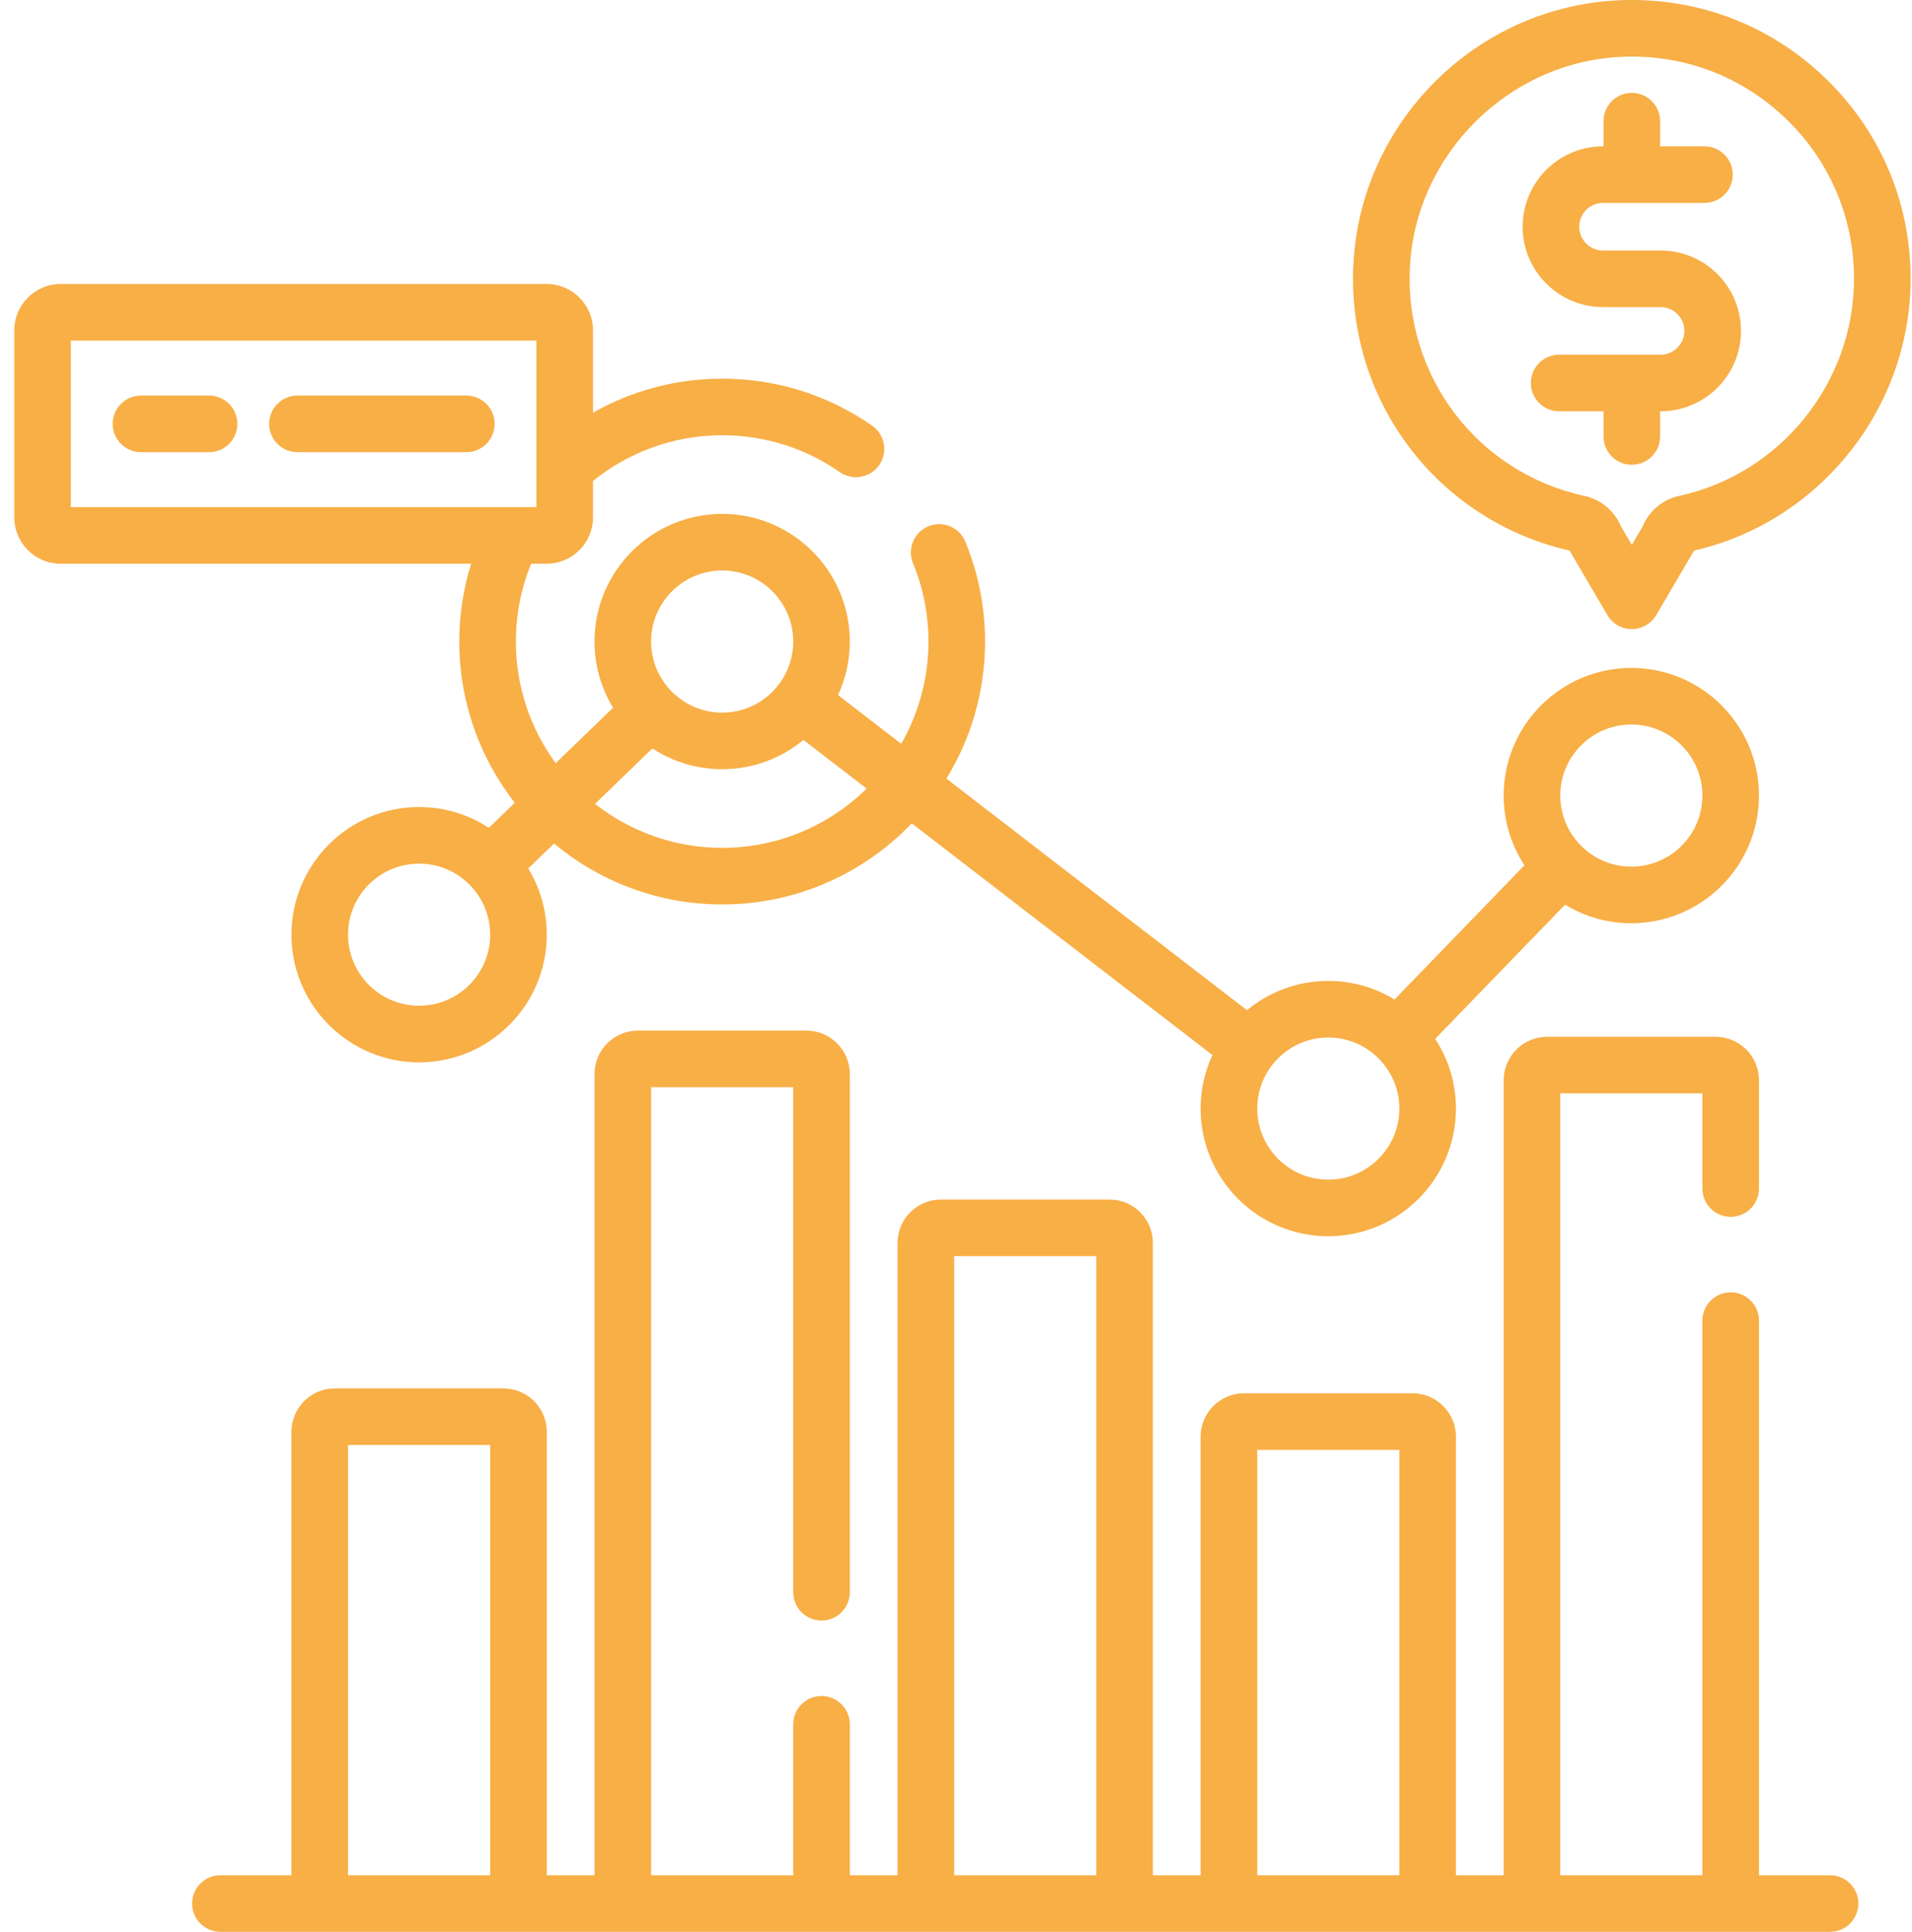 <svg xmlns="http://www.w3.org/2000/svg" width="97" height="98" viewBox="0 0 97 98" fill="none"><path d="M92.843 95.129H89.237V66.992C89.237 66.2 88.595 65.557 87.802 65.557C87.009 65.557 86.366 66.2 86.366 66.992V95.129H79.156V55.466H86.366V60.293C86.366 61.086 87.009 61.729 87.802 61.729C88.595 61.729 89.237 61.086 89.237 60.293V54.797C89.237 53.583 88.25 52.596 87.036 52.596H78.486C77.272 52.596 76.285 53.583 76.285 54.797V95.129H73.863V72.882C73.863 71.668 72.875 70.681 71.662 70.681H63.111C61.897 70.681 60.91 71.668 60.91 72.882V95.129H58.488V63.052C58.488 61.839 57.501 60.851 56.287 60.851H47.737C46.523 60.851 45.535 61.839 45.535 63.052V95.129H43.114V87.473C43.114 86.68 42.471 86.037 41.678 86.037C40.885 86.037 40.242 86.68 40.242 87.473V95.129H33.032V55.153H40.242V80.773C40.242 81.566 40.885 82.209 41.678 82.209C42.471 82.209 43.114 81.566 43.114 80.773V54.483C43.114 53.269 42.126 52.282 40.912 52.282H32.362C31.148 52.282 30.161 53.269 30.161 54.483V95.129H27.739V72.633C27.739 71.419 26.752 70.432 25.538 70.432H16.987C15.774 70.432 14.786 71.419 14.786 72.633V95.129H11.181C10.388 95.129 9.745 95.772 9.745 96.565C9.745 97.357 10.388 98 11.181 98H92.843C93.636 98 94.278 97.357 94.278 96.565C94.278 95.772 93.636 95.129 92.843 95.129ZM24.868 95.129H17.657V73.303H24.868V95.129ZM55.617 95.129H48.406V63.722H55.617V95.129ZM70.992 95.129H63.781V73.552H70.992V95.129Z" fill="#F8AF46"></path><path d="M23.3 32.545C23.3 35.627 24.354 38.465 26.115 40.725L24.801 41.996C23.783 41.329 22.568 40.94 21.262 40.94C17.691 40.94 14.786 43.845 14.786 47.416C14.786 50.987 17.691 53.892 21.262 53.892C24.834 53.892 27.739 50.987 27.739 47.416C27.739 46.188 27.395 45.038 26.799 44.058L28.11 42.791C30.423 44.719 33.396 45.882 36.637 45.882C40.414 45.882 43.827 44.301 46.256 41.769L61.509 53.522C61.126 54.348 60.91 55.268 60.91 56.238C60.91 59.809 63.815 62.714 67.386 62.714C70.957 62.714 73.863 59.809 73.863 56.238C73.863 54.934 73.474 53.719 72.808 52.702L79.4 45.893C80.381 46.491 81.531 46.835 82.761 46.835C86.332 46.835 89.237 43.93 89.237 40.359C89.237 36.788 86.332 33.883 82.761 33.883C79.19 33.883 76.284 36.788 76.284 40.359C76.284 41.663 76.673 42.877 77.339 43.895L70.747 50.703C69.766 50.106 68.616 49.761 67.386 49.761C65.821 49.761 64.383 50.319 63.262 51.248L48.013 39.498C49.256 37.472 49.974 35.091 49.974 32.545C49.974 30.796 49.637 29.091 48.974 27.478C48.673 26.745 47.835 26.395 47.101 26.696C46.367 26.998 46.017 27.837 46.319 28.57C46.839 29.835 47.102 31.172 47.102 32.545C47.102 34.432 46.598 36.202 45.721 37.732L42.514 35.261C42.898 34.435 43.113 33.515 43.113 32.545C43.113 28.974 40.208 26.069 36.637 26.069C33.066 26.069 30.16 28.974 30.16 32.545C30.16 33.774 30.504 34.923 31.101 35.903L28.192 38.716C26.923 36.985 26.171 34.852 26.171 32.545C26.171 31.149 26.448 29.816 26.947 28.597H27.734C29.03 28.597 30.084 27.543 30.084 26.247V24.398C31.879 22.95 34.157 22.08 36.637 22.08C38.783 22.08 40.846 22.727 42.605 23.95C43.256 24.403 44.15 24.242 44.603 23.592C45.056 22.941 44.895 22.046 44.245 21.593C42.002 20.033 39.372 19.209 36.637 19.209C34.257 19.209 32.021 19.837 30.084 20.935V16.757C30.084 15.461 29.03 14.407 27.734 14.407H3.075C1.779 14.407 0.725 15.461 0.725 16.757V26.247C0.725 27.544 1.779 28.598 3.075 28.598H23.903C23.514 29.846 23.3 31.171 23.3 32.545ZM21.262 51.021C19.274 51.021 17.657 49.404 17.657 47.416C17.657 45.428 19.274 43.811 21.262 43.811C23.25 43.811 24.868 45.428 24.868 47.416C24.868 49.404 23.25 51.021 21.262 51.021ZM82.761 36.754C84.749 36.754 86.366 38.371 86.366 40.359C86.366 42.347 84.749 43.964 82.761 43.964C80.773 43.964 79.156 42.347 79.156 40.359C79.156 38.371 80.773 36.754 82.761 36.754ZM67.386 52.632C69.374 52.632 70.992 54.25 70.992 56.238C70.992 58.225 69.374 59.843 67.386 59.843C65.398 59.843 63.781 58.225 63.781 56.238C63.781 54.25 65.398 52.632 67.386 52.632ZM36.637 28.94C38.625 28.94 40.242 30.558 40.242 32.545C40.242 34.533 38.625 36.151 36.637 36.151C34.649 36.151 33.032 34.533 33.032 32.545C33.032 30.558 34.649 28.94 36.637 28.94ZM33.098 37.965C34.116 38.632 35.332 39.022 36.637 39.022C38.203 39.022 39.64 38.463 40.761 37.535L43.967 40.006C42.078 41.863 39.489 43.011 36.637 43.011C34.206 43.011 31.968 42.175 30.189 40.779L33.098 37.965ZM3.596 25.727V17.278H27.213V25.727H3.596Z" fill="#F8AF46"></path><path d="M10.606 20.066H7.151C6.358 20.066 5.716 20.709 5.716 21.502C5.716 22.295 6.358 22.938 7.151 22.938H10.606C11.399 22.938 12.042 22.295 12.042 21.502C12.042 20.709 11.399 20.066 10.606 20.066Z" fill="#F8AF46"></path><path d="M23.659 20.066H15.09C14.297 20.066 13.655 20.709 13.655 21.502C13.655 22.295 14.297 22.938 15.09 22.938H23.659C24.451 22.938 25.094 22.295 25.094 21.502C25.094 20.709 24.451 20.066 23.659 20.066Z" fill="#F8AF46"></path><path d="M79.633 27.932C79.65 27.967 79.668 28.002 79.688 28.035L81.547 31.204C81.805 31.643 82.276 31.913 82.785 31.913C83.295 31.913 83.766 31.643 84.024 31.204L85.883 28.035C85.903 28.001 85.921 27.967 85.938 27.932C92.316 26.478 96.929 20.705 96.929 14.144C96.929 10.242 95.375 6.609 92.552 3.914C89.731 1.22 86.025 -0.163 82.118 0.015C78.624 0.177 75.32 1.637 72.817 4.128C70.314 6.619 68.837 9.915 68.66 13.408C68.309 20.321 72.916 26.404 79.633 27.932ZM71.527 13.554C71.818 7.835 76.528 3.147 82.25 2.884C85.367 2.739 88.321 3.843 90.569 5.99C92.819 8.138 94.058 11.034 94.058 14.144C94.058 19.415 90.323 24.048 85.178 25.16C84.358 25.337 83.671 25.913 83.348 26.682L82.785 27.641L82.223 26.682C81.9 25.913 81.211 25.337 80.388 25.159C74.972 23.986 71.246 19.106 71.527 13.554Z" fill="#F8AF46"></path><path d="M81.325 15.579H84.246C84.911 15.579 85.453 16.121 85.453 16.786C85.453 17.452 84.911 17.994 84.246 17.994H79.1C78.307 17.994 77.664 18.636 77.664 19.429C77.664 20.222 78.307 20.865 79.1 20.865H81.35V22.141C81.35 22.934 81.992 23.577 82.785 23.577C83.578 23.577 84.221 22.934 84.221 22.141V20.865H84.246C86.495 20.865 88.324 19.035 88.324 16.786C88.324 14.538 86.495 12.708 84.246 12.708H81.325C80.659 12.708 80.118 12.167 80.118 11.501C80.118 10.836 80.659 10.294 81.325 10.294H86.471C87.264 10.294 87.907 9.651 87.907 8.859C87.907 8.066 87.264 7.423 86.471 7.423H84.221V6.146C84.221 5.354 83.578 4.711 82.785 4.711C81.992 4.711 81.35 5.354 81.35 6.146V7.423H81.325C79.076 7.423 77.247 9.252 77.247 11.501C77.247 13.75 79.076 15.579 81.325 15.579Z" fill="#F8AF46"></path></svg>